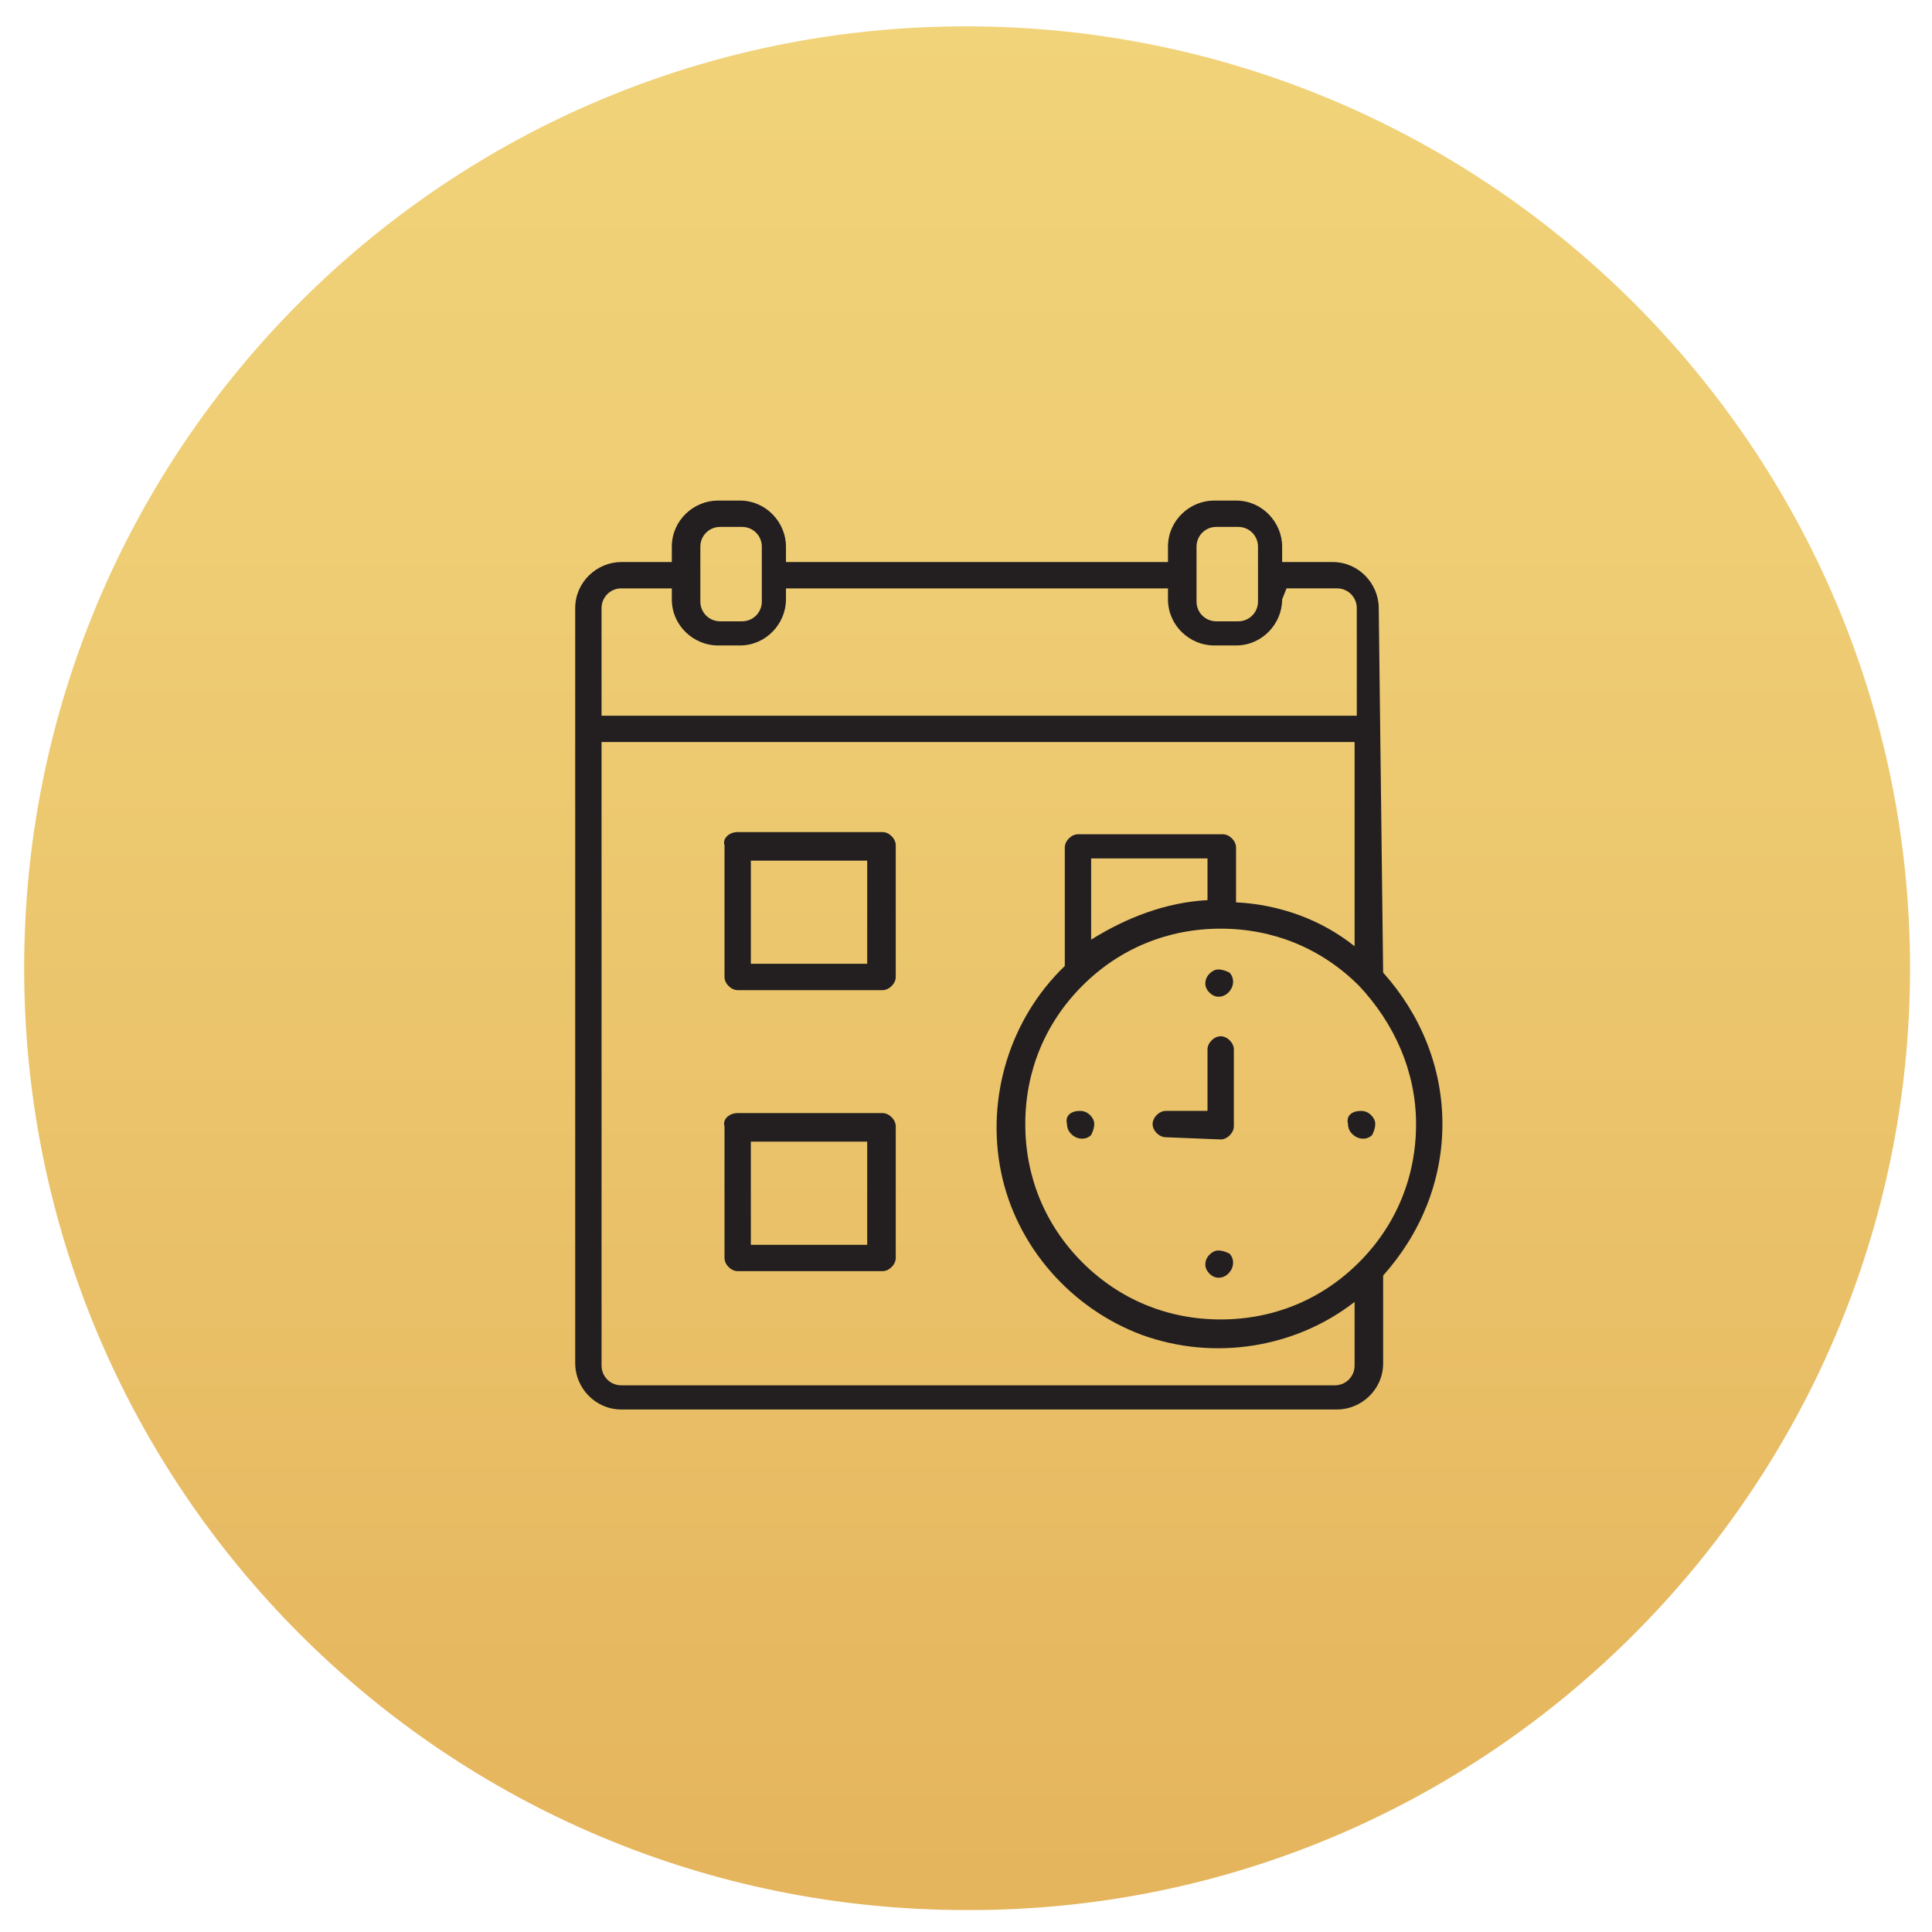 <svg xmlns="http://www.w3.org/2000/svg" xmlns:xlink="http://www.w3.org/1999/xlink" viewBox="0 0 88 88" xml:space="preserve"><defs><path id="a" d="M1.1 44.1C1.1 67.8 20.3 87 44 87c23.7.1 43-19.2 43-42.9S67.7 1.2 44 1.2 1.1 20.4 1.1 44.1"/></defs><clipPath id="b"><use xlink:href="#a" overflow="visible"/></clipPath><linearGradient id="c" gradientUnits="userSpaceOnUse" x1="-93.709" y1="389.996" x2="-92.709" y2="389.996" gradientTransform="matrix(0 251.892 251.892 0 -98192.969 23528.504)"><stop offset="0" style="stop-color:#f6e086"/><stop offset=".186" style="stop-color:#f4db81"/><stop offset=".412" style="stop-color:#eecc73"/><stop offset=".658" style="stop-color:#e4b35b"/><stop offset=".918" style="stop-color:#d6913b"/><stop offset="1" style="stop-color:#d1852f"/></linearGradient><path clip-path="url(#b)" fill="url(#c)" d="M1.1 1.2H87v85.9H1.1z"/><path fill-rule="evenodd" clip-rule="evenodd" fill="#231F20" d="M33.8 24h-1c-.5 0-.9.4-.9.9v2.5c0 .5.4.9.9.9h1c.5 0 .9-.4.9-.9v-2.5c0-.5-.4-.9-.9-.9m22.6 0h-1c-.5 0-.9.4-.9.9v2.5c0 .5.4.9.9.9h1c.5 0 .9-.4.9-.9v-2.5c0-.5-.4-.9-.9-.9m2.2 2.8h2.3c.5 0 .9.4.9.9v4.9H27.4v-4.9c0-.5.4-.9.9-.9h2.3v.5c0 1.2 1 2.1 2.1 2.1h1c1.2 0 2.1-1 2.1-2.1v-.5h17.4v.5c0 1.2 1 2.1 2.1 2.1h1c1.2 0 2.1-1 2.1-2.1zM39.5 39.2h-5.3v4.7h5.3zm-5.9-1.3h6.6c.3 0 .6.3.6.6v6c0 .3-.3.6-.6.6h-6.6c-.3 0-.6-.3-.6-.6v-6c-.1-.3.2-.6.6-.6M39.5 52h-5.3v4.7h5.3zm-5.9-1.3h6.6c.3 0 .6.3.6.6v6c0 .3-.3.6-.6.6h-6.6c-.3 0-.6-.3-.6-.6v-6c-.1-.3.2-.6.6-.6m19.5 1.1c-.3 0-.6-.3-.6-.6s.3-.6.6-.6H55v-2.8c0-.3.3-.6.6-.6s.6.3.6.6v3.5c0 .3-.3.6-.6.6zm8.9-1.2c.3 0 .5.2.6.4s0 .5-.1.7c-.2.2-.5.2-.7.1s-.4-.3-.4-.6c-.1-.4.2-.6.6-.6m-12.8 0c.3 0 .5.2.6.4s0 .5-.1.7c-.2.2-.5.2-.7.1s-.4-.3-.4-.6c-.1-.4.2-.6.6-.6m5.7-5.8c0-.3.2-.5.4-.6s.5 0 .7.1c.2.2.2.5.1.7s-.3.4-.6.4-.6-.3-.6-.6m0 12.8c0-.3.2-.5.4-.6s.5 0 .7.1c.2.2.2.5.1.7s-.3.4-.6.4-.6-.3-.6-.6m7-12.7c-1.7-1.7-3.9-2.6-6.3-2.6s-4.6.9-6.3 2.6-2.6 3.9-2.6 6.3.9 4.6 2.6 6.3 3.9 2.6 6.3 2.6 4.6-.9 6.3-2.6 2.6-3.9 2.6-6.3-1-4.6-2.6-6.3m-12.2-2.1v-3.7H55V41c-1.9.1-3.7.8-5.3 1.8M63 44.3c1.7 1.9 2.7 4.3 2.7 6.9s-1 5-2.7 6.9v4c0 1.2-1 2.1-2.1 2.1H28.3c-1.2 0-2.1-1-2.1-2.1V27.7c0-1.2 1-2.1 2.1-2.1h2.3v-.7c0-1.2 1-2.1 2.1-2.1h1c1.2 0 2.1 1 2.1 2.1v.7h17.4v-.7c0-1.2 1-2.1 2.1-2.1h1c1.2 0 2.1 1 2.1 2.1v.7h2.3c1.2 0 2.1 1 2.1 2.1zm-6.7-3.2v-2.5c0-.3-.3-.6-.6-.6h-6.6c-.3 0-.6.3-.6.6V44c-2.5 2.4-3.6 6-2.9 9.4s3.2 6.2 6.4 7.4c3.3 1.2 7 .6 9.7-1.5v2.9c0 .5-.4.9-.9.9H28.3c-.5 0-.9-.4-.9-.9V33.8h34.3v9.3c-1.5-1.2-3.4-1.9-5.4-2"/></svg>